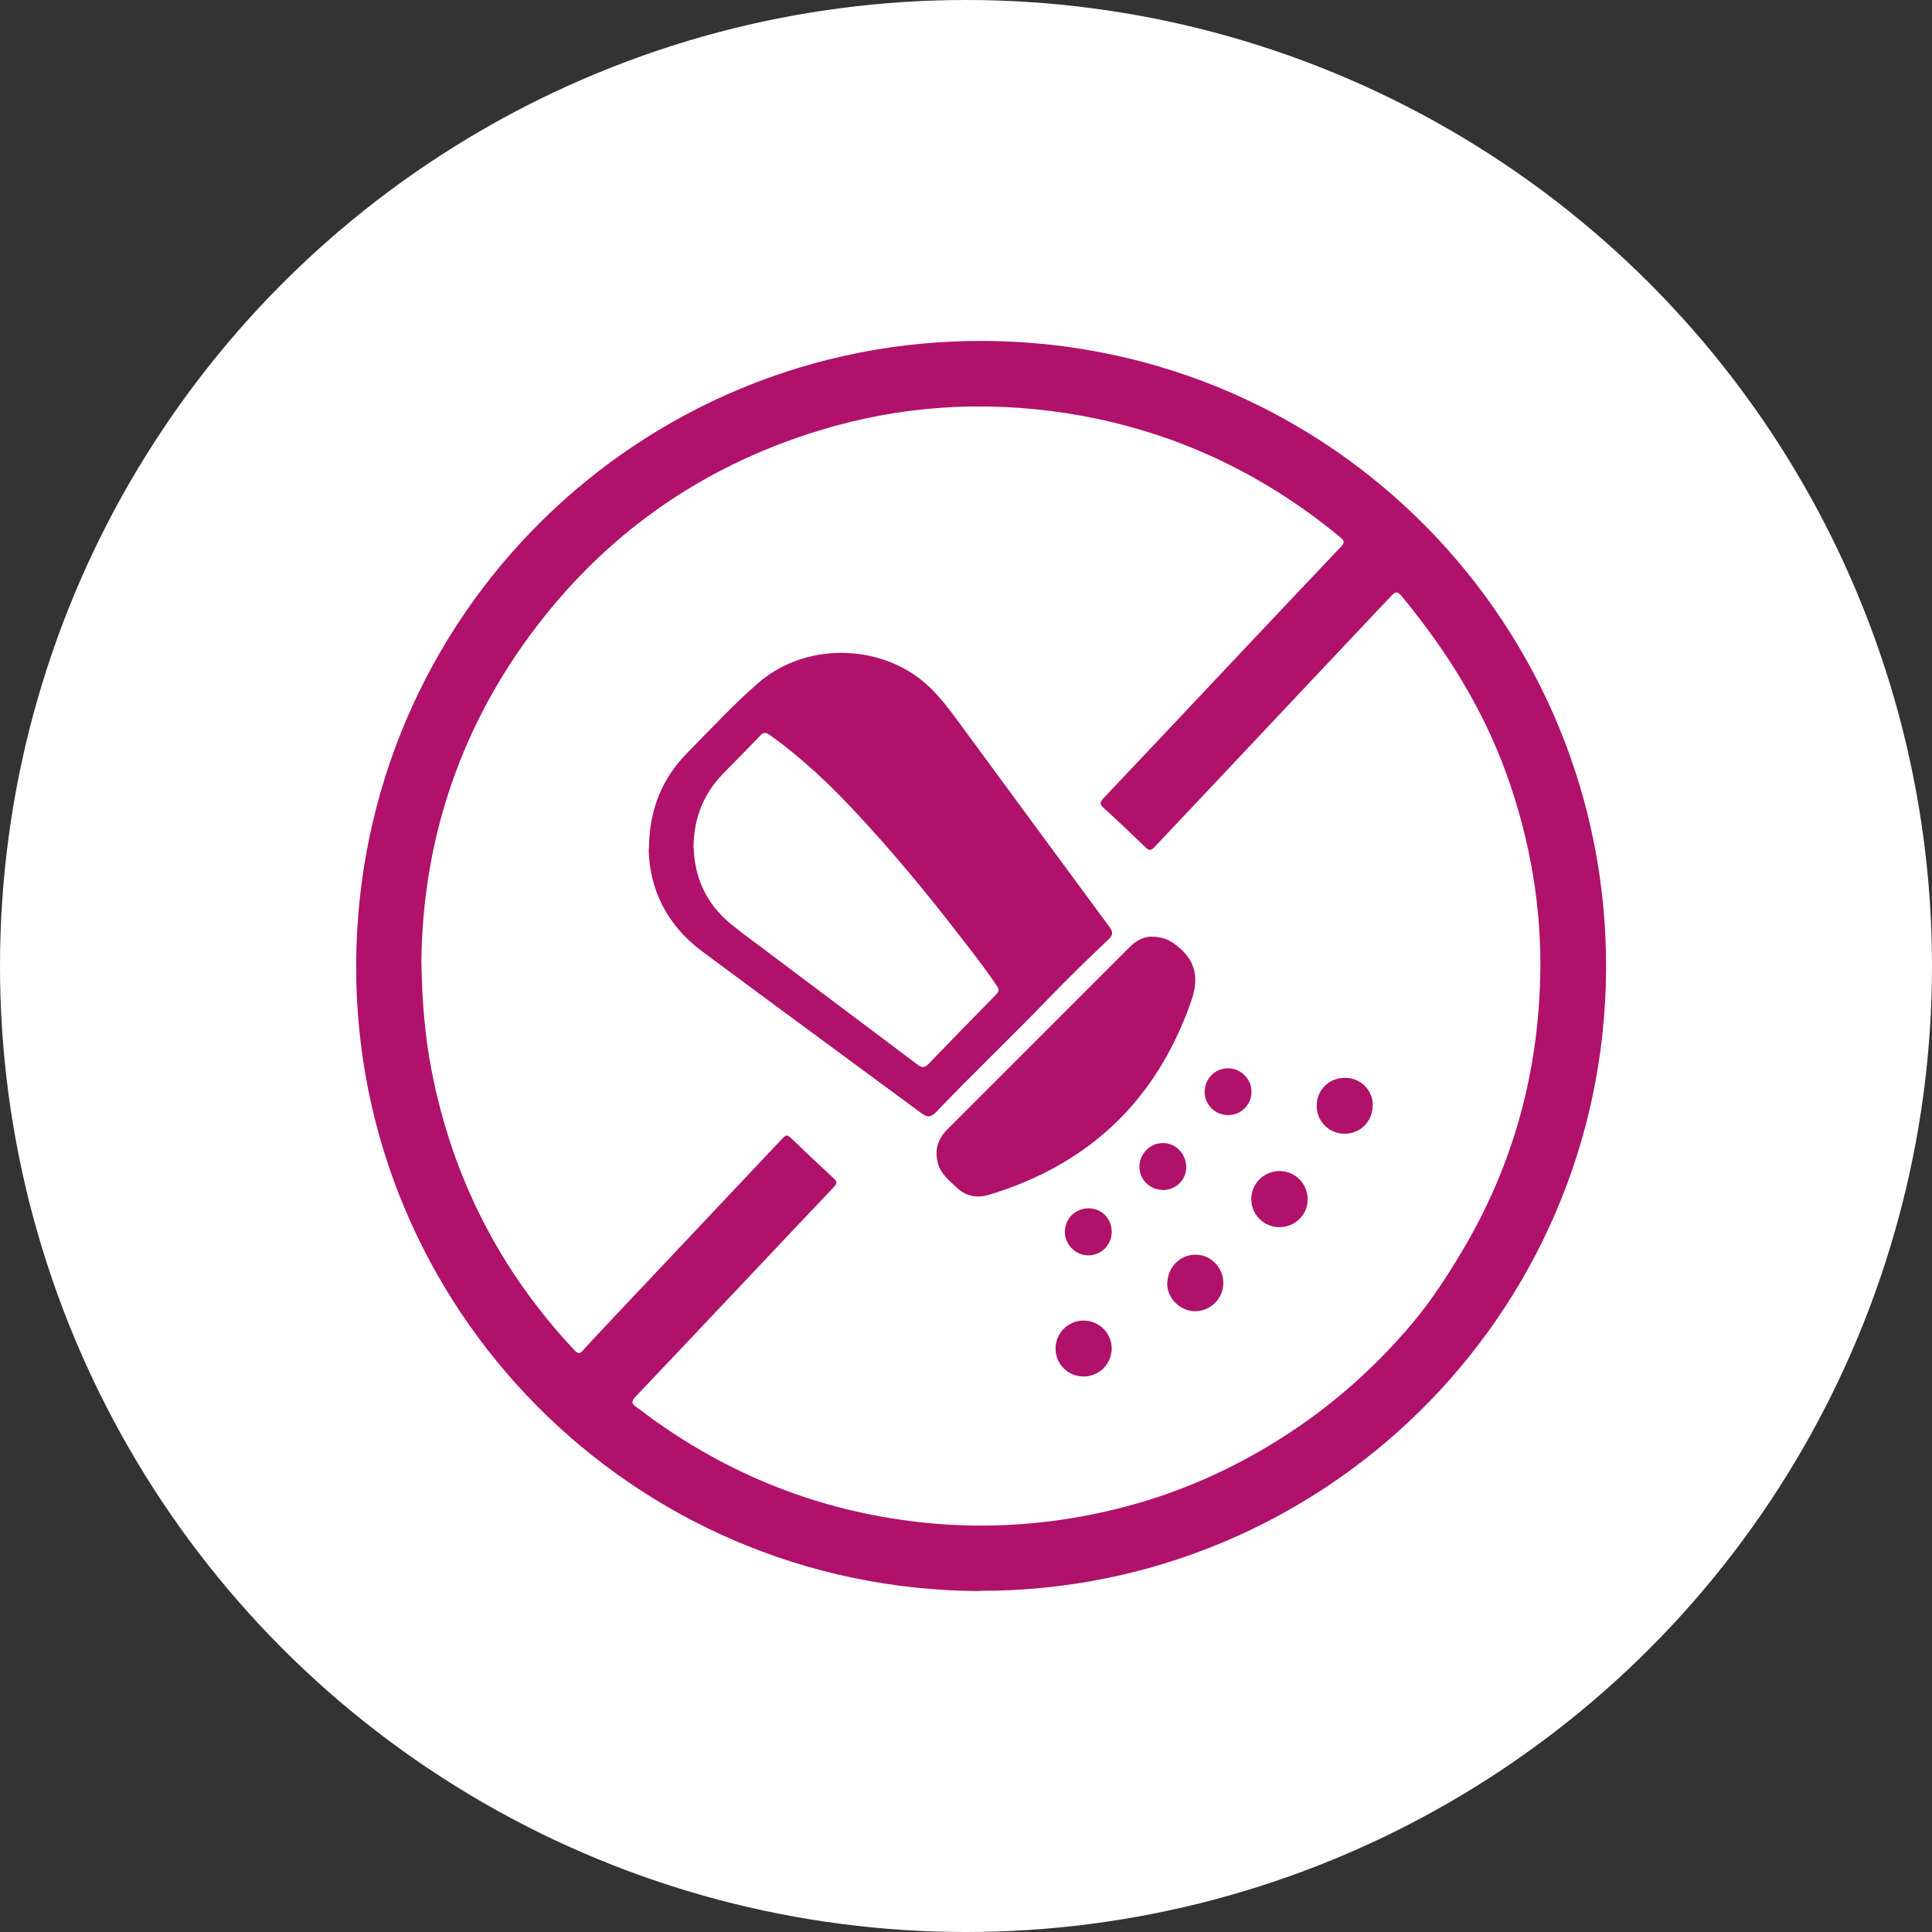 <?xml version="1.0" encoding="UTF-8"?><svg xmlns="http://www.w3.org/2000/svg" viewBox="0 0 85 85"><rect x="0" y="0" width="85" height="85" fill="#333333" stroke="none"/><defs><style>.d{fill:#fff;}.e{fill:#b0116b;}</style></defs><g id="a"/><g id="b"><g id="c"><g><circle class="d" cx="42.5" cy="42.5" r="42.5"/><g><path class="e" d="M43.08,70c-15.29-.07-27.46-12.47-27.41-27.54,.04-15.39,12.51-27.58,27.7-27.46,15.28,.12,27.41,12.55,27.29,27.73-.12,15.15-12.46,27.3-27.58,27.26Zm-24.54-27.68c.03,1.72,.15,3.24,.44,4.74,.91,4.72,3,8.84,6.3,12.35,.15,.16,.23,.16,.37,0,.43-.48,.87-.94,1.31-1.41,2.49-2.64,4.99-5.29,7.48-7.93,.14-.15,.22-.14,.36,0,.62,.6,1.25,1.19,1.88,1.77,.14,.13,.17,.21,.02,.37-1.33,1.4-2.66,2.81-3.99,4.22-1.58,1.67-3.16,3.35-4.75,5.02-.18,.19-.19,.3,.03,.45,.36,.25,.7,.53,1.07,.78,3.69,2.56,7.78,4.02,12.26,4.37,2.63,.2,5.23-.03,7.79-.66,2.41-.59,4.66-1.54,6.78-2.82,2.37-1.43,4.44-3.21,6.22-5.32,.84-.99,1.55-2.09,2.22-3.21,2.19-3.68,3.31-7.66,3.43-11.93,.09-3.11-.43-6.13-1.48-9.06-1.04-2.87-2.63-5.41-4.56-7.76-.24-.3-.32-.29-.58,0-2.67,2.83-5.34,5.66-8,8.49-.78,.83-1.56,1.65-2.34,2.48-.14,.15-.24,.19-.4,.02-.61-.59-1.23-1.18-1.86-1.75-.15-.14-.16-.22-.02-.38,2-2.11,3.98-4.22,5.97-6.33,1.5-1.59,3-3.18,4.51-4.77,.17-.18,.15-.26-.03-.41-3.52-2.91-7.53-4.76-12.05-5.46-3.69-.57-7.32-.33-10.88,.76-5.26,1.61-9.52,4.64-12.77,9.07-3.15,4.31-4.68,9.17-4.73,14.3Z"/><path class="e" d="M28.55,37.36c.01-1.78,.6-3.14,1.71-4.26,1.02-1.03,2-2.1,3.1-3.05,1.87-1.63,4.77-1.76,6.84-.38,.88,.59,1.48,1.42,2.09,2.25,2.17,2.95,4.34,5.91,6.52,8.86,.17,.23,.16,.36-.05,.56-.9,.85-1.79,1.72-2.65,2.61-1.62,1.68-3.31,3.29-4.92,4.97-.24,.25-.39,.25-.66,.05-3.22-2.38-6.45-4.74-9.66-7.13-1.54-1.15-2.29-2.72-2.33-4.46Zm1.97-.05c.04,1.29,.55,2.45,1.62,3.33,.61,.5,1.25,.95,1.88,1.43,2.12,1.59,4.23,3.18,6.35,4.77,.17,.13,.29,.16,.47-.02,.99-1.03,1.99-2.05,2.99-3.07,.13-.13,.13-.21,.03-.37-.54-.81-1.14-1.57-1.74-2.34-1.46-1.89-2.98-3.72-4.62-5.46-1.12-1.19-2.31-2.3-3.64-3.25-.17-.12-.28-.12-.42,.04-.54,.56-1.08,1.12-1.63,1.67-.86,.89-1.29,1.95-1.3,3.27Z"/><path class="e" d="M50.66,41.21c.49,0,.8,.15,1.1,.38,.85,.67,1.01,1.43,.64,2.48-1.53,4.36-4.5,7.17-8.9,8.5-.54,.16-1.03,.05-1.43-.34-.31-.3-.66-.56-.79-1-.18-.59-.04-1.1,.39-1.53,2.28-2.28,4.56-4.56,6.84-6.84,.39-.39,.79-.79,1.18-1.18,.3-.31,.66-.48,.97-.47Z"/><path class="e" d="M56.29,53.99c-.69,0-1.24-.55-1.24-1.24,0-.67,.55-1.22,1.23-1.23,.71,0,1.26,.56,1.25,1.26,0,.67-.56,1.21-1.24,1.21Z"/><path class="e" d="M51.36,56.45c0-.69,.56-1.25,1.24-1.25,.67,0,1.23,.57,1.22,1.26,0,.67-.56,1.22-1.23,1.23-.67,0-1.25-.57-1.24-1.25Z"/><path class="e" d="M60.39,48.64c0,.7-.54,1.24-1.23,1.24-.69,0-1.24-.55-1.23-1.24,0-.69,.55-1.23,1.25-1.22,.68,0,1.22,.54,1.22,1.22Z"/><path class="e" d="M48.91,59.31c0,.69-.53,1.24-1.23,1.25-.69,0-1.24-.54-1.24-1.23,0-.67,.54-1.22,1.21-1.23,.69-.01,1.25,.53,1.26,1.22Z"/><path class="e" d="M47.91,53.16c.57,.01,1,.46,1,1.04,0,.58-.47,1.04-1.04,1.03-.56-.01-1.02-.48-1.02-1.03,0-.59,.47-1.05,1.07-1.04Z"/><path class="e" d="M54.04,49.06c-.57,0-1.03-.44-1.04-1,0-.59,.43-1.05,1.02-1.06,.56-.01,1.05,.47,1.04,1.04,0,.56-.46,1.02-1.02,1.02Z"/><path class="e" d="M51.15,52.35c-.57,0-1.02-.46-1.02-1.02,0-.57,.48-1.05,1.04-1.04,.57,0,1.02,.48,1.02,1.07,0,.56-.47,1-1.04,1Z"/></g></g></g></g></svg>